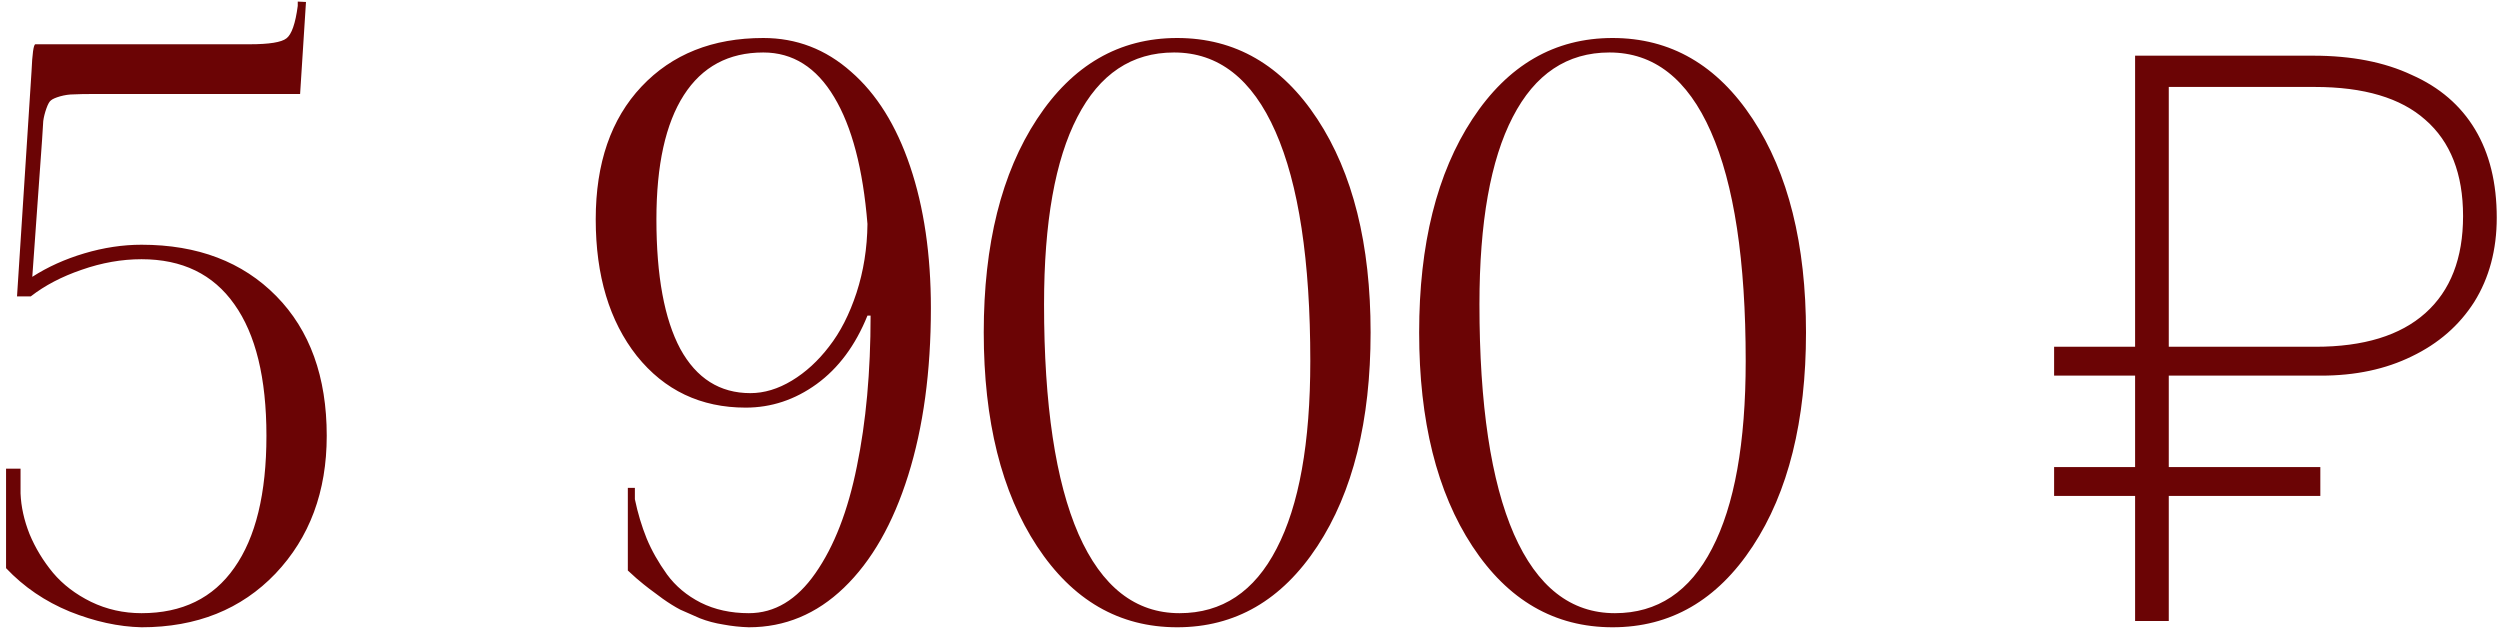 <?xml version="1.0" encoding="UTF-8"?> <svg xmlns="http://www.w3.org/2000/svg" width="265" height="67" viewBox="0 0 265 67" fill="none"><path d="M0.642 60.224V49.682H2.178V52.297C2.233 53.708 2.551 55.147 3.132 56.613C3.741 58.08 4.571 59.449 5.623 60.722C6.674 61.967 8.016 62.991 9.648 63.794C11.309 64.596 13.093 64.997 15.002 64.997C19.319 64.997 22.598 63.392 24.839 60.183C27.108 56.973 28.242 52.311 28.242 46.196C28.242 40.081 27.108 35.432 24.839 32.251C22.598 29.069 19.319 27.477 15.002 27.477C12.899 27.477 10.783 27.851 8.652 28.598C6.549 29.317 4.751 30.258 3.257 31.42H1.804L3.34 7.597C3.423 5.66 3.561 4.692 3.755 4.692H26.457C28.533 4.692 29.833 4.484 30.359 4.069C30.912 3.654 31.313 2.506 31.562 0.625V0.168L32.434 0.209L31.811 9.963H9.98C9.012 9.963 8.293 9.977 7.822 10.004C7.352 10.004 6.868 10.074 6.37 10.212C5.899 10.35 5.581 10.489 5.415 10.627C5.249 10.738 5.083 11.028 4.917 11.498C4.751 11.969 4.64 12.412 4.585 12.827C4.557 13.214 4.516 13.878 4.46 14.819L3.423 29.345C5.055 28.294 6.895 27.464 8.943 26.855C10.99 26.246 13.01 25.942 15.002 25.942C20.951 25.942 25.71 27.754 29.28 31.379C32.849 35.004 34.634 39.943 34.634 46.196C34.634 52.117 32.821 56.987 29.197 60.805C25.572 64.596 20.841 66.491 15.002 66.491C12.568 66.436 10.036 65.882 7.407 64.831C4.779 63.752 2.524 62.216 0.642 60.224ZM63.147 23.244C63.147 17.295 64.766 12.605 68.003 9.174C71.24 5.743 75.543 4.028 80.911 4.028C84.425 4.028 87.524 5.218 90.207 7.597C92.919 9.949 95.008 13.297 96.475 17.641C97.941 21.985 98.674 26.993 98.674 32.666C98.674 39.361 97.872 45.269 96.267 50.388C94.662 55.507 92.393 59.477 89.46 62.299C86.555 65.094 83.193 66.491 79.375 66.491C78.462 66.463 77.563 66.367 76.677 66.201C75.792 66.062 74.962 65.841 74.187 65.537C73.412 65.205 72.721 64.9 72.112 64.624C71.531 64.319 70.908 63.932 70.244 63.461C69.608 62.991 69.124 62.631 68.791 62.382C68.459 62.133 68.017 61.774 67.463 61.303C66.938 60.833 66.633 60.556 66.55 60.473V51.716H67.297V52.919C67.602 54.386 68.017 55.769 68.542 57.07C69.068 58.343 69.788 59.615 70.701 60.888C71.614 62.133 72.803 63.129 74.27 63.877C75.764 64.624 77.466 64.997 79.375 64.997C82.114 64.997 84.466 63.586 86.431 60.764C88.423 57.914 89.889 54.137 90.83 49.433C91.799 44.729 92.283 39.403 92.283 33.454H91.951C90.678 36.608 88.879 39.029 86.555 40.717C84.259 42.377 81.754 43.208 79.043 43.208C74.284 43.208 70.438 41.381 67.505 37.729C64.6 34.049 63.147 29.221 63.147 23.244ZM69.58 23.244C69.58 29.248 70.424 33.828 72.112 36.982C73.827 40.109 76.304 41.672 79.541 41.672C81.007 41.672 82.474 41.229 83.94 40.344C85.407 39.458 86.721 38.255 87.883 36.733C89.073 35.211 90.041 33.316 90.788 31.047C91.536 28.75 91.923 26.315 91.951 23.742C91.48 17.904 90.304 13.421 88.423 10.295C86.541 7.141 84.037 5.563 80.911 5.563C77.231 5.563 74.422 7.071 72.485 10.087C70.549 13.103 69.58 17.489 69.58 23.244ZM104.277 35.239C104.277 25.887 106.159 18.347 109.922 12.619C113.685 6.892 118.638 4.028 124.78 4.028C130.923 4.028 135.876 6.892 139.639 12.619C143.402 18.347 145.283 25.887 145.283 35.239C145.283 44.619 143.402 52.172 139.639 57.9C135.876 63.627 130.923 66.491 124.78 66.491C118.638 66.491 113.685 63.627 109.922 57.9C106.159 52.172 104.277 44.619 104.277 35.239ZM110.669 32.251C110.669 42.903 111.886 51.024 114.321 56.613C116.784 62.203 120.353 64.997 125.029 64.997C129.539 64.997 132.97 62.714 135.322 58.149C137.702 53.584 138.892 46.957 138.892 38.269C138.892 27.616 137.66 19.509 135.198 13.947C132.735 8.358 129.152 5.563 124.448 5.563C119.966 5.563 116.549 7.846 114.197 12.412C111.845 16.949 110.669 23.562 110.669 32.251ZM150.43 35.239C150.43 25.887 152.311 18.347 156.074 12.619C159.837 6.892 164.79 4.028 170.933 4.028C177.075 4.028 182.028 6.892 185.791 12.619C189.554 18.347 191.436 25.887 191.436 35.239C191.436 44.619 189.554 52.172 185.791 57.9C182.028 63.627 177.075 66.491 170.933 66.491C164.79 66.491 159.837 63.627 156.074 57.9C152.311 52.172 150.43 44.619 150.43 35.239ZM156.821 32.251C156.821 42.903 158.039 51.024 160.474 56.613C162.936 62.203 166.505 64.997 171.182 64.997C175.692 64.997 179.123 62.714 181.475 58.149C183.854 53.584 185.044 46.957 185.044 38.269C185.044 27.616 183.813 19.509 181.35 13.947C178.887 8.358 175.304 5.563 170.601 5.563C166.118 5.563 162.701 7.846 160.349 12.412C157.997 16.949 156.821 23.562 156.821 32.251ZM226.32 65.827V52.567H217.735V49.507H226.32V39.817H217.735V36.757H226.32V5.902H245.19C249.27 5.902 252.755 6.582 255.645 7.942C258.592 9.245 260.83 11.172 262.36 13.722C263.89 16.272 264.655 19.389 264.655 23.072C264.655 26.472 263.862 29.447 262.275 31.997C260.689 34.49 258.479 36.417 255.645 37.777C252.869 39.137 249.667 39.817 246.04 39.817H229.89V49.507H245.955V52.567H229.89V65.827H226.32ZM229.89 36.757H245.445C250.545 36.757 254.427 35.567 257.09 33.187C259.754 30.807 261.085 27.379 261.085 22.902C261.085 18.425 259.754 15.025 257.09 12.702C254.484 10.379 250.574 9.217 245.36 9.217H229.89V36.757Z" fill="#6B0405"></path></svg> 